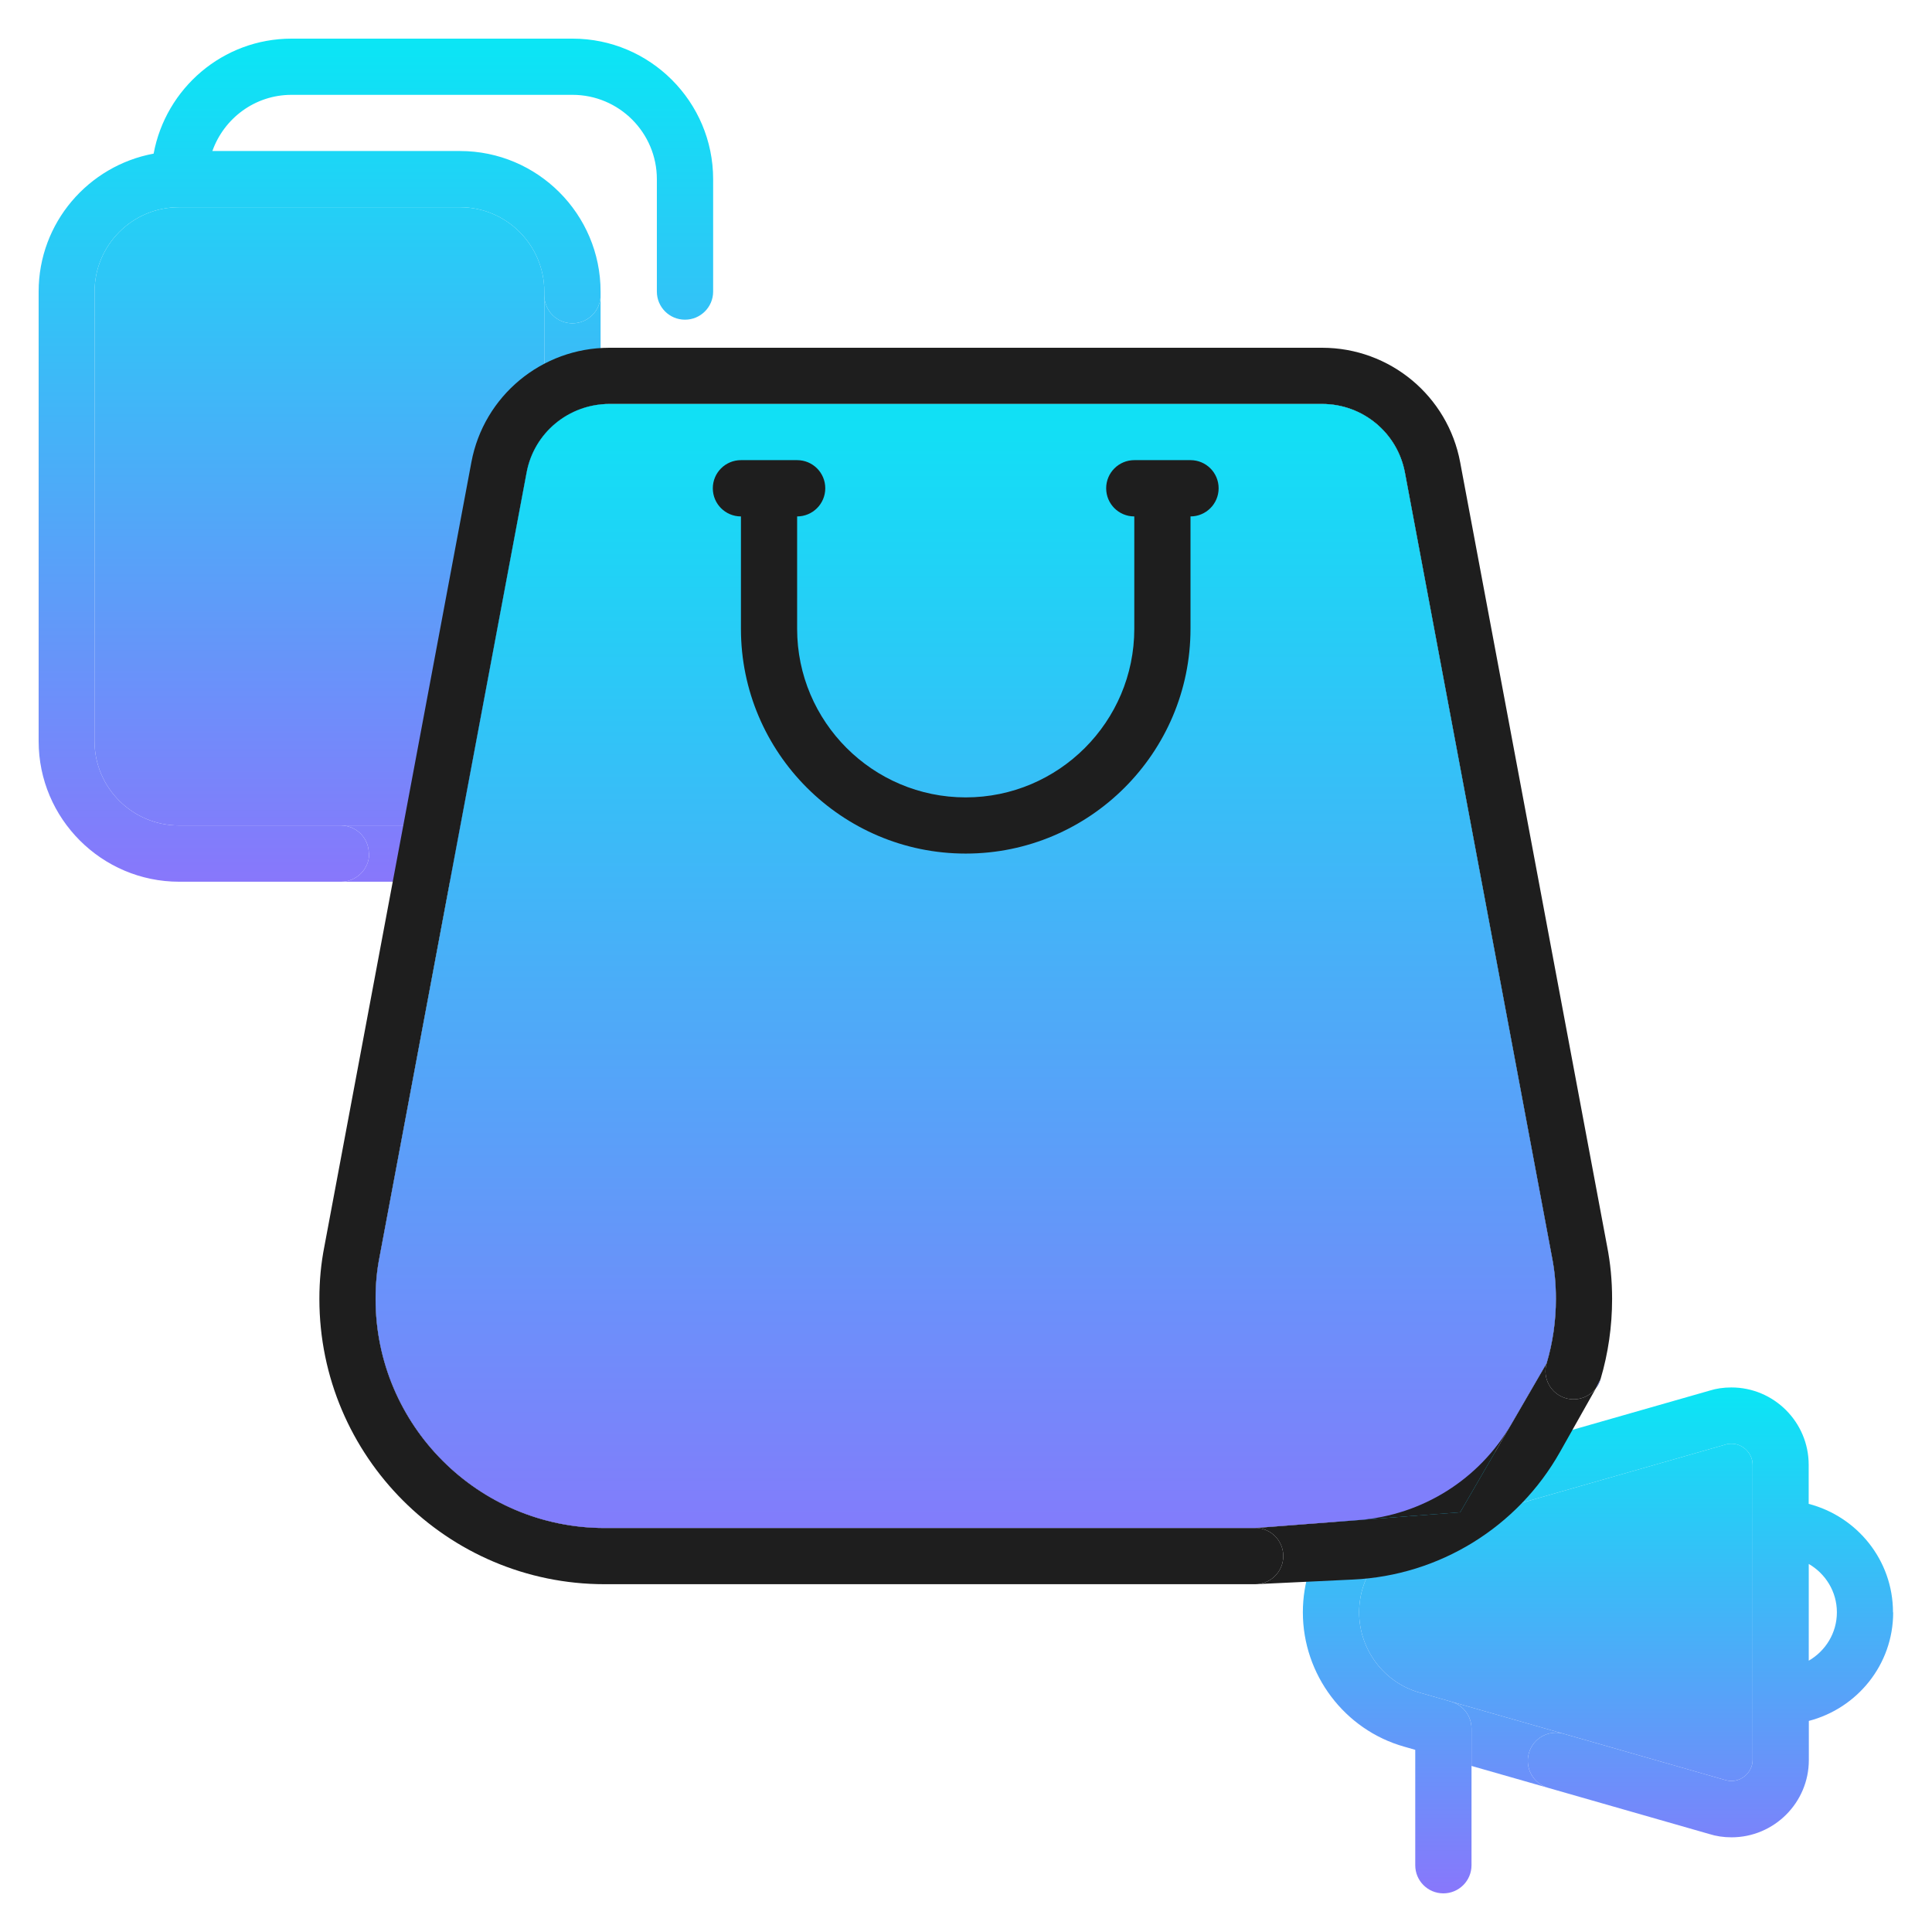 <svg width="100" height="100" viewBox="0 0 100 100" fill="none" xmlns="http://www.w3.org/2000/svg">
<path d="M97.981 83.453C97.981 80.749 96.12 78.491 93.617 77.84V75.815C93.617 73.61 91.821 71.814 89.616 71.814C89.203 71.814 88.826 71.872 88.503 71.974L72.684 76.499C71.166 76.928 69.857 77.82 68.88 79.1C67.935 80.389 67.436 81.894 67.436 83.453C67.436 86.677 69.591 89.536 72.68 90.407L73.253 90.571V96.544C73.253 97.35 73.903 98 74.709 98C75.511 98 76.165 97.35 76.165 96.544V91.404V89.475C76.165 88.824 75.736 88.255 75.11 88.076L73.478 87.609C71.633 87.09 70.348 85.38 70.348 83.453C70.348 82.516 70.651 81.608 71.215 80.843C71.792 80.086 72.574 79.554 73.486 79.296L89.35 74.76C89.423 74.735 89.509 74.727 89.624 74.727C90.217 74.727 90.716 75.226 90.716 75.819V91.09C90.716 91.794 90.013 92.35 89.313 92.138L80.935 89.74C80.158 89.519 79.356 89.965 79.135 90.739C78.914 91.512 79.36 92.318 80.133 92.539L88.47 94.928C88.83 95.042 89.211 95.099 89.624 95.099C91.829 95.099 93.625 93.304 93.625 91.099V89.074C96.128 88.423 97.99 86.165 97.99 83.461L97.981 83.453ZM93.621 85.957V80.949C94.488 81.453 95.077 82.381 95.077 83.453C95.077 84.525 94.488 85.453 93.621 85.957Z" fill="url(#paint0_linear_1360_325)"/>
<path d="M73.478 87.609L75.11 88.076L80.935 89.74L89.313 92.138C90.013 92.35 90.716 91.794 90.716 91.09V75.819C90.716 75.226 90.217 74.727 89.624 74.727C89.509 74.727 89.423 74.735 89.35 74.76L73.486 79.296C72.574 79.554 71.792 80.086 71.215 80.843C70.651 81.608 70.348 82.516 70.348 83.453C70.348 85.38 71.633 87.09 73.478 87.609Z" fill="url(#paint1_linear_1360_325)"/>
<path d="M76.165 89.475V91.404L80.133 92.539C79.36 92.318 78.914 91.512 79.135 90.739C79.356 89.965 80.158 89.519 80.935 89.74L75.11 88.076C75.736 88.255 76.165 88.824 76.165 89.475Z" fill="url(#paint2_linear_1360_325)"/>
<path d="M19.091 44.181C19.091 43.375 18.441 42.725 17.635 42.725H9.257C6.851 42.725 4.892 40.769 4.892 38.36L4.896 15.091C4.896 12.685 6.851 10.726 9.261 10.726H23.808C26.214 10.726 28.173 12.681 28.173 15.091V15.279C28.173 16.085 28.823 16.735 29.629 16.735C30.431 16.735 31.086 16.085 31.086 15.279V15.091C31.086 11.082 27.821 7.817 23.812 7.817H10.992C11.593 6.128 13.193 4.909 15.087 4.909H29.634C32.04 4.909 33.999 6.864 33.999 9.274V15.091C33.999 15.897 34.65 16.547 35.455 16.547C36.257 16.547 36.912 15.897 36.912 15.091V9.274C36.912 5.265 33.647 2 29.638 2H15.091C11.532 2 8.578 4.573 7.952 7.952C4.573 8.578 2 11.532 2 15.091V38.364C2 42.373 5.265 45.638 9.274 45.638H17.652C18.453 45.638 19.108 44.987 19.108 44.181L19.091 44.181Z" fill="url(#paint3_linear_1360_325)"/>
<path d="M9.257 42.725H17.635H28.173V15.279V15.091C28.173 12.681 26.214 10.726 23.808 10.726H9.261C6.851 10.726 4.896 12.685 4.896 15.091L4.892 38.36C4.892 40.769 6.851 42.725 9.257 42.725Z" fill="url(#paint4_linear_1360_325)"/>
<path d="M17.635 42.725C18.441 42.725 19.091 43.375 19.091 44.181L19.108 44.181C19.108 44.987 18.453 45.638 17.652 45.638H31.086V15.279C31.086 16.085 30.431 16.735 29.629 16.735C28.823 16.735 28.173 16.085 28.173 15.279V42.725H17.635Z" fill="url(#paint5_linear_1360_325)"/>
<path d="M31.295 79.089H64.966L64.967 79.085C64.979 79.085 64.991 79.085 65.003 79.086L75.579 78.275L80.054 70.56C80.373 69.488 80.533 68.371 80.533 67.234C80.533 66.469 80.468 65.761 80.328 65.058L72.719 24.464C72.335 22.402 70.535 20.909 68.432 20.909H31.544C29.442 20.909 27.638 22.402 27.257 24.46L19.648 65.045C19.505 65.761 19.44 66.473 19.44 67.234C19.44 73.77 24.757 79.089 31.295 79.089Z" fill="#1E1E1E"/>
<path fill-rule="evenodd" clip-rule="evenodd" d="M64.966 79.089L65.003 79.086C64.991 79.085 64.979 79.085 64.967 79.085L64.966 79.089ZM64.967 81.998L65.101 81.992C65.057 81.996 65.012 81.998 64.967 81.998ZM82.605 71.856C82.71 71.719 82.792 71.561 82.844 71.386L82.605 71.856Z" fill="#1E1E1E"/>
<path d="M64.966 79.089H31.295C24.757 79.089 19.44 73.77 19.44 67.234C19.44 66.473 19.505 65.761 19.648 65.045L27.257 24.46C27.638 22.402 29.442 20.909 31.544 20.909H68.432C70.535 20.909 72.335 22.402 72.719 24.464L80.328 65.058C80.468 65.761 80.533 66.469 80.533 67.234C80.533 68.371 80.373 69.488 80.054 70.56C79.825 71.329 80.263 72.139 81.036 72.368C81.63 72.545 82.249 72.322 82.605 71.856L82.844 71.386C83.241 70.048 83.442 68.653 83.442 67.234C83.442 66.281 83.356 65.385 83.184 64.509L75.579 23.932C74.941 20.496 71.938 18 68.432 18H31.545C28.039 18 25.036 20.496 24.398 23.928L16.793 64.497C16.617 65.385 16.531 66.281 16.531 67.234C16.531 75.374 23.154 81.998 31.296 81.998H64.967L65.101 81.992C65.84 81.924 66.423 81.302 66.423 80.542C66.423 79.748 65.792 79.105 65.003 79.086L64.966 79.089Z" fill="#1E1E1E"/>
<path d="M81.036 72.368C80.263 72.139 79.825 71.329 80.054 70.56L75.579 78.275L65.003 79.086C65.792 79.105 66.423 79.748 66.423 80.542C66.423 81.302 65.84 81.924 65.101 81.992L70.037 81.757C74.503 81.545 78.547 79.052 80.743 75.157L82.605 71.856C82.249 72.322 81.63 72.545 81.036 72.368Z" fill="#1E1E1E"/>
<path d="M31.295 79.089H64.966L64.967 79.085C64.979 79.085 64.991 79.085 65.003 79.086L70.334 78.677C73.617 78.425 76.566 76.573 78.219 73.724L80.054 70.56C80.373 69.488 80.533 68.371 80.533 67.234C80.533 66.469 80.468 65.761 80.328 65.058L72.719 24.464C72.335 22.402 70.535 20.909 68.432 20.909H31.544C29.442 20.909 27.638 22.402 27.257 24.46L19.648 65.045C19.505 65.761 19.44 66.473 19.44 67.234C19.44 73.77 24.757 79.089 31.295 79.089Z" fill="url(#paint6_linear_1360_325)"/>
<path fill-rule="evenodd" clip-rule="evenodd" d="M64.966 79.089L65.003 79.086C64.991 79.085 64.979 79.085 64.967 79.085L64.966 79.089ZM64.967 81.998L65.101 81.992C65.057 81.996 65.012 81.998 64.967 81.998ZM82.605 71.856C82.71 71.719 82.792 71.561 82.844 71.386L82.605 71.856Z" fill="url(#paint7_linear_1360_325)"/>
<path d="M49.986 44.181C56.4 44.181 61.62 38.961 61.62 32.547V26.73C62.421 26.73 63.076 26.079 63.076 25.273C63.076 24.467 62.425 23.817 61.62 23.817H58.711C57.909 23.817 57.255 24.467 57.255 25.273C57.255 26.079 57.905 26.73 58.711 26.73V32.547C58.711 37.358 54.796 41.273 49.985 41.273C45.174 41.273 41.259 37.358 41.259 32.547V26.73C42.061 26.73 42.716 26.079 42.716 25.273C42.716 24.467 42.065 23.817 41.259 23.817H38.351C37.549 23.817 36.895 24.467 36.895 25.273C36.895 26.079 37.545 26.73 38.351 26.73V32.547C38.351 38.961 43.571 44.181 49.986 44.181Z" fill="#1E1E1E"/>
<defs>
<linearGradient id="paint0_linear_1360_325" x1="82.713" y1="71.814" x2="82.713" y2="98" gradientUnits="userSpaceOnUse">
<stop stop-color="#0AE6F5"/>
<stop offset="1" stop-color="#8877FB"/>
</linearGradient>
<linearGradient id="paint1_linear_1360_325" x1="82.713" y1="71.814" x2="82.713" y2="98" gradientUnits="userSpaceOnUse">
<stop stop-color="#0AE6F5"/>
<stop offset="1" stop-color="#8877FB"/>
</linearGradient>
<linearGradient id="paint2_linear_1360_325" x1="82.713" y1="71.814" x2="82.713" y2="98" gradientUnits="userSpaceOnUse">
<stop stop-color="#0AE6F5"/>
<stop offset="1" stop-color="#8877FB"/>
</linearGradient>
<linearGradient id="paint3_linear_1360_325" x1="19.456" y1="2" x2="19.456" y2="45.638" gradientUnits="userSpaceOnUse">
<stop stop-color="#0AE6F5"/>
<stop offset="1" stop-color="#8877FB"/>
</linearGradient>
<linearGradient id="paint4_linear_1360_325" x1="19.456" y1="2" x2="19.456" y2="45.638" gradientUnits="userSpaceOnUse">
<stop stop-color="#0AE6F5"/>
<stop offset="1" stop-color="#8877FB"/>
</linearGradient>
<linearGradient id="paint5_linear_1360_325" x1="19.456" y1="2" x2="19.456" y2="45.638" gradientUnits="userSpaceOnUse">
<stop stop-color="#0AE6F5"/>
<stop offset="1" stop-color="#8877FB"/>
</linearGradient>
<linearGradient id="paint6_linear_1360_325" x1="49.986" y1="18" x2="49.986" y2="81.998" gradientUnits="userSpaceOnUse">
<stop stop-color="#0AE6F5"/>
<stop offset="1" stop-color="#8877FB"/>
</linearGradient>
<linearGradient id="paint7_linear_1360_325" x1="49.986" y1="18" x2="49.986" y2="81.998" gradientUnits="userSpaceOnUse">
<stop stop-color="#0AE6F5"/>
<stop offset="1" stop-color="#8877FB"/>
</linearGradient>
</defs>
</svg>

